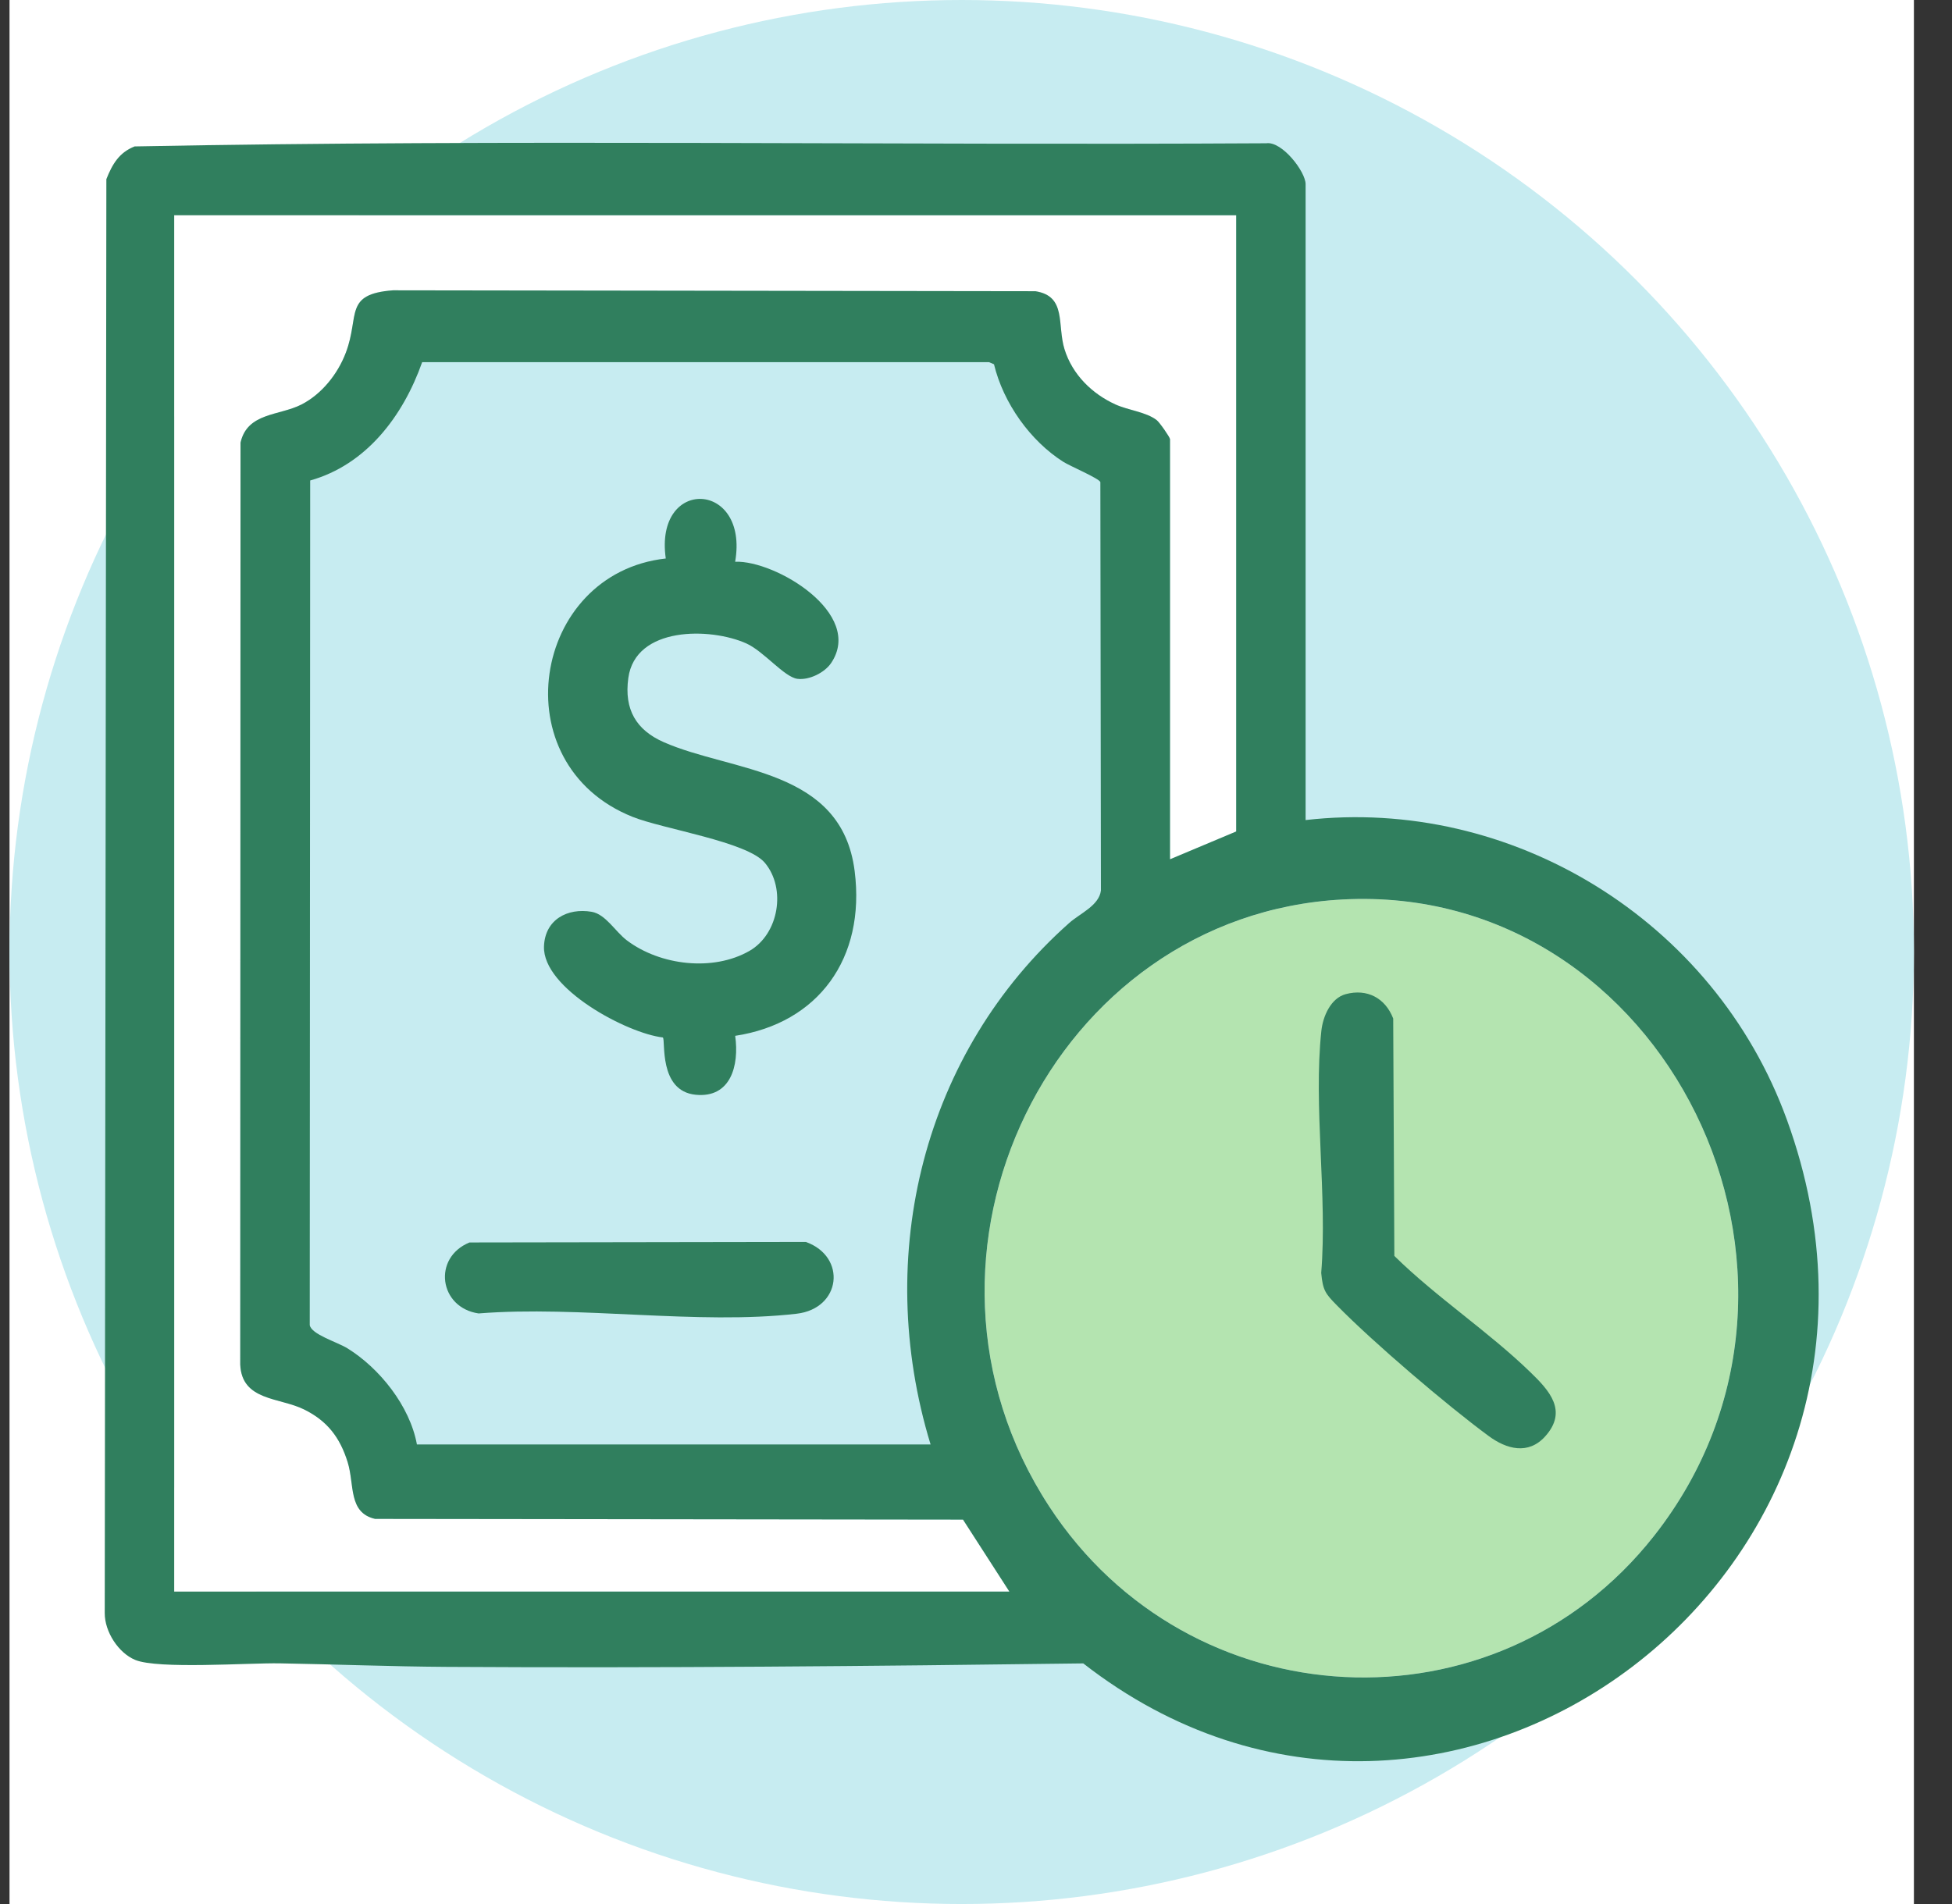 <svg width="41" height="40" viewBox="0 0 41 40" fill="none" xmlns="http://www.w3.org/2000/svg">
<rect x="0" y="0" width="41" height="40" fill="#333333" stroke="none"/>
<g clip-path="url(#clip0_1_1039)">
<rect width="40" height="40" transform="translate(0.2)" fill="white"></rect>
<circle cx="20.2" cy="20" r="20" fill="#C7ECF1"></circle>
<path d="M28.266 20.885C28.714 20.765 29.096 20.964 29.263 21.397L29.287 26.385C30.172 27.256 31.272 27.978 32.154 28.837C32.537 29.209 32.938 29.64 32.455 30.176C32.098 30.572 31.641 30.443 31.268 30.168C30.394 29.525 28.845 28.203 28.084 27.427C27.84 27.179 27.785 27.112 27.751 26.742C27.883 25.128 27.584 23.238 27.754 21.657C27.787 21.348 27.953 20.969 28.266 20.885Z" fill="white"></path>
<path fill-rule="evenodd" clip-rule="evenodd" d="M34.739 32.27C39.051 26.797 34.954 18.54 28.204 18.896C22.113 19.218 18.587 26.363 22.035 31.644C24.976 36.15 31.41 36.494 34.739 32.27ZM3.659 33.436H21.201L20.227 31.924L7.878 31.909C7.312 31.779 7.449 31.194 7.303 30.72C7.14 30.192 6.869 29.848 6.387 29.61C5.871 29.354 5.078 29.433 5.046 28.666L5.052 9.299C5.196 8.664 5.864 8.737 6.332 8.498C6.754 8.282 7.094 7.861 7.265 7.406C7.558 6.632 7.216 6.177 8.256 6.099L21.747 6.118C22.408 6.221 22.2 6.822 22.359 7.337C22.525 7.873 22.942 8.275 23.427 8.496C23.7 8.62 24.071 8.654 24.294 8.825C24.356 8.872 24.575 9.189 24.575 9.226V18.052L25.965 17.468V4.522H3.659V33.436Z" fill="white"></path>
<path d="M28.266 20.885C28.714 20.765 29.096 20.965 29.263 21.397L29.287 26.385C30.172 27.256 31.272 27.978 32.154 28.837C32.537 29.209 32.938 29.64 32.455 30.176C32.098 30.572 31.641 30.443 31.268 30.168C30.394 29.525 28.845 28.203 28.084 27.427C27.84 27.179 27.785 27.112 27.751 26.742C27.883 25.128 27.584 23.238 27.754 21.657C27.787 21.348 27.953 20.969 28.266 20.885Z" fill="#B4E4B0"></path>
<path fill-rule="evenodd" clip-rule="evenodd" d="M34.739 32.27C39.051 26.797 34.954 18.54 28.204 18.896C22.113 19.218 18.587 26.363 22.035 31.644C24.976 36.15 31.41 36.494 34.739 32.27Z" fill="#B4E4B0"></path>
<path d="M28.266 20.885C28.714 20.765 29.096 20.965 29.263 21.397L29.287 26.385C30.172 27.256 31.272 27.978 32.154 28.837C32.537 29.209 32.938 29.64 32.455 30.176C32.098 30.572 31.641 30.443 31.268 30.168C30.394 29.525 28.845 28.203 28.084 27.427C27.84 27.179 27.785 27.112 27.751 26.742C27.883 25.128 27.584 23.238 27.754 21.657C27.787 21.348 27.953 20.969 28.266 20.885Z" fill="#307F5E"></path>
<path d="M16.927 26.091C17.791 26.402 17.669 27.49 16.733 27.599C14.662 27.839 12.168 27.424 10.052 27.593C9.221 27.471 9.08 26.422 9.861 26.102L9.862 26.102L16.927 26.091Z" fill="#307F5E"></path>
<path d="M13.984 11.733C13.739 10.011 15.737 10.095 15.441 11.802L15.442 11.801C16.288 11.77 18.156 12.889 17.458 13.928C17.319 14.134 16.995 14.292 16.75 14.261C16.472 14.226 16.041 13.68 15.675 13.517C14.922 13.179 13.345 13.155 13.197 14.245C13.106 14.91 13.367 15.338 13.94 15.591C15.377 16.224 17.677 16.136 17.951 18.298C18.185 20.138 17.183 21.496 15.442 21.761C15.53 22.39 15.346 23.07 14.614 22.999C13.821 22.923 13.985 21.837 13.922 21.795C13.175 21.71 11.395 20.767 11.426 19.882C11.446 19.316 11.923 19.069 12.426 19.155C12.722 19.205 12.924 19.573 13.169 19.757C13.867 20.283 14.977 20.415 15.741 19.977C16.359 19.623 16.518 18.666 16.065 18.126C15.691 17.681 13.93 17.418 13.288 17.161C10.52 16.056 11.168 12.045 13.984 11.733Z" fill="#307F5E"></path>
<path fill-rule="evenodd" clip-rule="evenodd" d="M2.828 3.076C10.737 2.923 18.677 3.056 26.597 3.01C26.927 2.961 27.423 3.607 27.423 3.869V17.228C31.727 16.734 36.003 19.309 37.534 23.529C40.968 32.992 30.372 40.883 22.753 34.945C18.326 35.003 13.868 35.045 9.382 35.018C8.232 35.011 7.04 34.964 5.879 34.944C5.216 34.932 3.318 35.072 2.838 34.871C2.488 34.725 2.197 34.281 2.2 33.885L2.234 3.764C2.36 3.446 2.504 3.203 2.828 3.076ZM34.739 32.27C39.051 26.797 34.954 18.54 28.204 18.896V18.896C22.113 19.217 18.587 26.363 22.035 31.644C24.976 36.15 31.41 36.494 34.739 32.27ZM3.659 33.436H21.201L20.227 31.924L7.878 31.909C7.312 31.779 7.449 31.194 7.303 30.72C7.14 30.192 6.869 29.848 6.387 29.61C5.871 29.354 5.078 29.433 5.046 28.666L5.052 9.299C5.196 8.664 5.864 8.737 6.332 8.498C6.754 8.282 7.094 7.861 7.265 7.406C7.558 6.632 7.216 6.177 8.256 6.099L21.747 6.118C22.408 6.221 22.2 6.822 22.359 7.337C22.525 7.873 22.942 8.275 23.427 8.496C23.7 8.62 24.071 8.654 24.294 8.825C24.356 8.872 24.575 9.189 24.575 9.226V18.052L25.965 17.468V4.522H3.659V33.436ZM8.867 7.609C8.463 8.752 7.686 9.766 6.515 10.094L6.506 27.838C6.541 28.035 7.08 28.192 7.295 28.324C7.969 28.74 8.608 29.534 8.757 30.345L8.756 30.345H19.546C18.33 26.359 19.401 22.102 22.458 19.39C22.684 19.189 23.084 19.026 23.124 18.708L23.112 10.128C23.087 10.051 22.475 9.792 22.332 9.701C21.642 9.262 21.076 8.472 20.878 7.653L20.774 7.608L8.867 7.609Z" fill="#307F5E"></path>
</g>
<defs>
<clipPath id="clip0_1_1039">
<rect width="40" height="40" fill="white" transform="translate(0.2)"></rect>
</clipPath>
</defs>
</svg>
